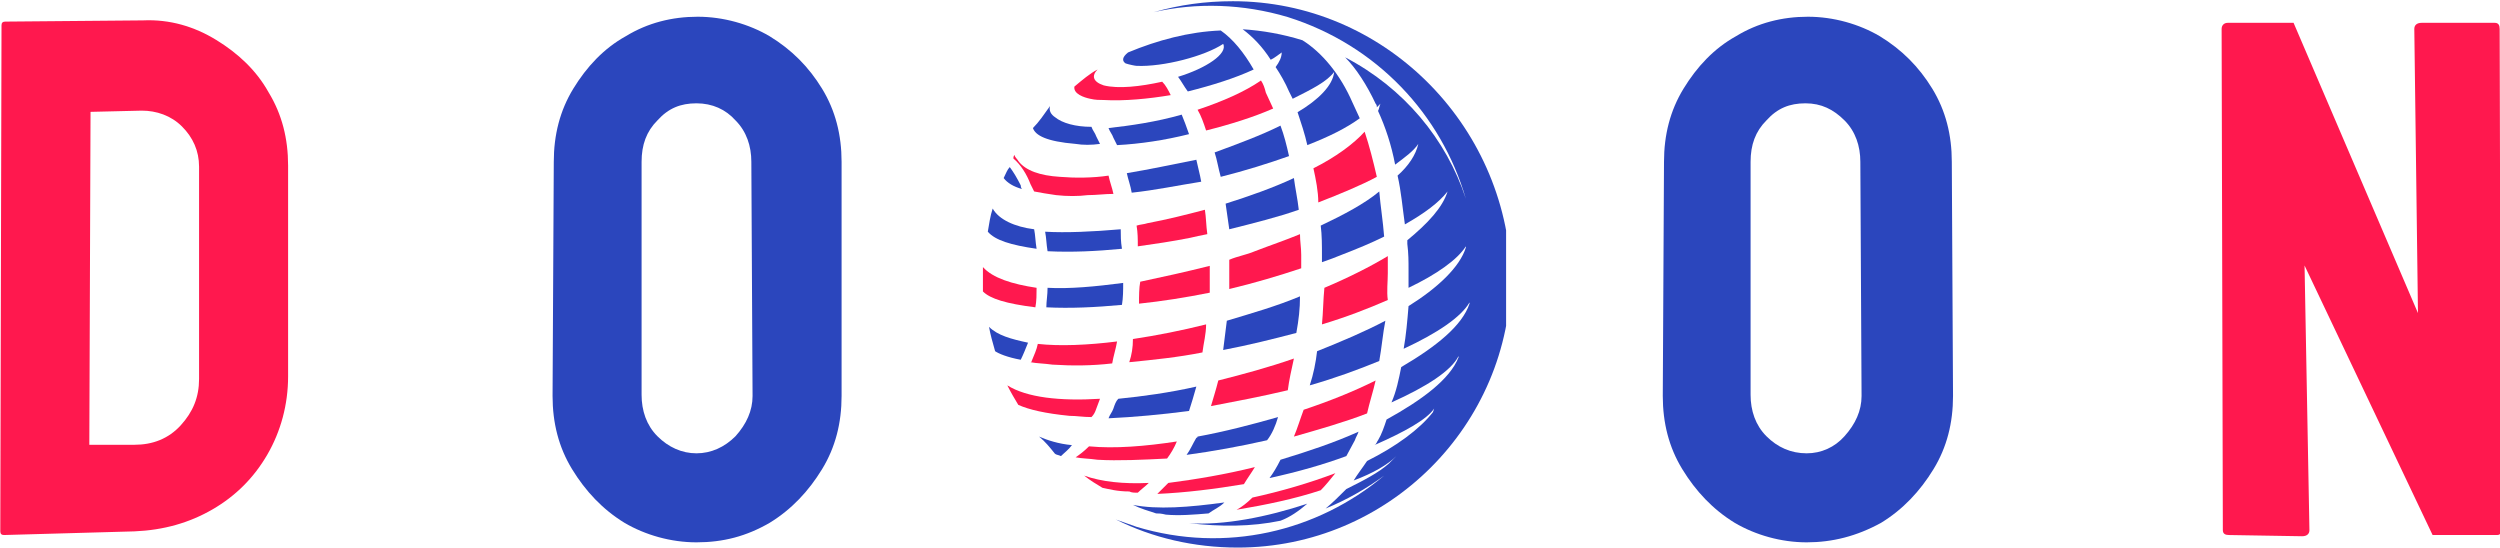 <?xml version="1.0" encoding="utf-8"?>
<!-- Generator: Adobe Illustrator 26.0.1, SVG Export Plug-In . SVG Version: 6.00 Build 0)  -->
<svg version="1.1" id="Layer_1" xmlns="http://www.w3.org/2000/svg" xmlns:xlink="http://www.w3.org/1999/xlink" x="0px" y="0px"
	 viewBox="0 0 205 44.9" style="enable-background:new 0 0 205 44.9;" xml:space="preserve">
<style type="text/css">
	.st0{fill:#FF184E;}
	.st1{fill:#2B46BD;}
	.st2{clip-path:url(#SVGID_00000179630089342853241440000008002580705634120875_);}
	.st3{clip-path:url(#SVGID_00000039839146759118193980000013478305042079484039_);}
	.st4{clip-path:url(#SVGID_00000097493361828187643890000012702585525428941244_);}
</style>
<g>
	<g>
		<g transform="translate(58.724, 102.872)">
			<g>
				<path class="st0" d="M-58.4-59c-0.2,0-0.3-0.1-0.3-0.3l0.1-41.5c0-0.2,0.1-0.3,0.3-0.3l11.3-0.1c2.2-0.1,4.2,0.5,6,1.6
					c1.8,1.1,3.3,2.5,4.3,4.3c1.1,1.8,1.6,3.8,1.6,6v17.3c0,2.3-0.6,4.5-1.7,6.4s-2.6,3.4-4.5,4.5s-4,1.7-6.4,1.8L-58.4-59z
					 M-51.4-66.4h3.7c1.5,0,2.8-0.5,3.8-1.6s1.5-2.3,1.5-3.8v-17.4c0-1.3-0.5-2.4-1.4-3.3c-0.9-0.9-2.1-1.3-3.3-1.3l-4.2,0.1
					L-51.4-66.4z"/>
			</g>
		</g>
	</g>
	<g>
		<g transform="translate(113.41, 102.872)">
			<g>
				<path class="st1" d="M-56.3-58.4c-2.1,0-4.2-0.6-5.9-1.6c-1.8-1.1-3.2-2.6-4.3-4.4c-1.1-1.8-1.6-3.8-1.6-6l0.1-19.2
					c0-2.2,0.5-4.2,1.6-6c1.1-1.8,2.5-3.3,4.3-4.3c1.8-1.1,3.8-1.6,5.9-1.6s4.2,0.6,5.9,1.6c1.8,1.1,3.2,2.5,4.3,4.3
					c1.1,1.8,1.6,3.8,1.6,6l0,19.2c0,2.2-0.5,4.2-1.6,6c-1.1,1.8-2.5,3.3-4.3,4.4C-52.2-58.9-54.1-58.4-56.3-58.4z M-56.3-65.7
					c1.2,0,2.3-0.5,3.2-1.4c0.9-1,1.4-2.1,1.4-3.3l-0.1-19.2c0-1.3-0.4-2.5-1.3-3.4c-0.8-0.9-1.9-1.4-3.2-1.4
					c-1.3,0-2.3,0.4-3.2,1.4c-0.9,0.9-1.3,2-1.3,3.4v19.1c0,1.3,0.4,2.5,1.3,3.4C-58.6-66.2-57.5-65.7-56.3-65.7z"/>
			</g>
		</g>
	</g>
	<g>
		<g transform="translate(221.748, 102.872)">
			<g>
				<path class="st1" d="M-73.6-58.4c-2.1,0-4.2-0.6-5.9-1.6c-1.8-1.1-3.2-2.6-4.3-4.4c-1.1-1.8-1.6-3.8-1.6-6l0.1-19.2
					c0-2.2,0.5-4.2,1.6-6c1.1-1.8,2.5-3.3,4.3-4.3c1.8-1.1,3.8-1.6,5.9-1.6s4.2,0.6,5.9,1.6c1.8,1.1,3.2,2.5,4.3,4.3
					c1.1,1.8,1.6,3.8,1.6,6l0.1,19.2c0,2.2-0.5,4.2-1.6,6c-1.1,1.8-2.5,3.3-4.3,4.4C-69.5-58.9-71.5-58.4-73.6-58.4z M-73.6-65.7
					c1.2,0,2.3-0.5,3.1-1.4c0.9-1,1.4-2.1,1.4-3.3l-0.1-19.2c0-1.3-0.4-2.5-1.3-3.4s-1.9-1.4-3.2-1.4c-1.3,0-2.3,0.4-3.2,1.4
					c-0.9,0.9-1.3,2-1.3,3.4v19.1c0,1.3,0.4,2.5,1.3,3.4C-76-66.2-74.9-65.7-73.6-65.7z"/>
			</g>
		</g>
	</g>
	<g>
		<g transform="translate(275.673, 102.872)">
			<g>
				<path class="st0" d="M-92.9-59c-0.3,0-0.5-0.1-0.5-0.4l-0.1-41.1c0-0.3,0.2-0.5,0.5-0.5h5.4l10.2,23.8l-0.3-23.3
					c0-0.3,0.2-0.5,0.6-0.5h6c0.3,0,0.4,0.2,0.4,0.5l0.1,41.1c0,0.3-0.1,0.4-0.3,0.4h-5.3l-10.5-22.1l0.4,21.7
					c0,0.3-0.2,0.5-0.6,0.5L-92.9-59L-92.9-59z"/>
			</g>
		</g>
	</g>
	<g>
		<g>
			<defs>
				<rect id="SVGID_1_" x="80.6" y="21.3" width="4.6" height="4.2"/>
			</defs>
			<clipPath id="SVGID_00000129896425785858068910000001317756124209425068_">
				<use xlink:href="#SVGID_1_"  style="overflow:visible;"/>
			</clipPath>
			<g style="clip-path:url(#SVGID_00000129896425785858068910000001317756124209425068_);">
				<path class="st0" d="M80.6,21.9c0,0.7,0,1.3,0,2c0.6,0.6,1.9,1,4.3,1.3c0.1-0.5,0.1-1.1,0.1-1.6C83,23.3,81.4,22.8,80.6,21.9"/>
			</g>
		</g>
	</g>
	<path class="st0" d="M86.9,14.5c-1.6-0.1-2.8-0.5-3.4-1.3c-0.1-0.2-0.3-0.3-0.3-0.5c-0.1,0.1-0.1,0.2-0.1,0.3
		c0.6,0.5,1.1,1.3,1.4,2.1c0.1,0.2,0.2,0.4,0.3,0.6c0.5,0.1,1.1,0.2,1.8,0.3c0.9,0.1,1.8,0.1,2.6,0c0.7,0,1.4-0.1,2.1-0.1
		c-0.1-0.5-0.3-1-0.4-1.5C89.6,14.6,88.1,14.6,86.9,14.5"/>
	<g>
		<g>
			<defs>
				<rect id="SVGID_00000175301666801853268590000004861589112393309368_" x="80.6" y="17.1" width="4.6" height="3.3"/>
			</defs>
			<clipPath id="SVGID_00000040549024480001993210000013969043609322574256_">
				<use xlink:href="#SVGID_00000175301666801853268590000004861589112393309368_"  style="overflow:visible;"/>
			</clipPath>
			<g style="clip-path:url(#SVGID_00000040549024480001993210000013969043609322574256_);">
				<path class="st1" d="M81.4,17.1c-0.2,0.6-0.3,1.3-0.4,1.9c0.6,0.7,1.9,1.1,4,1.4c-0.1-0.6-0.1-1.1-0.2-1.6
					C83.2,18.6,81.9,18,81.4,17.1"/>
			</g>
		</g>
	</g>
	<path class="st1" d="M82.3,14.6c0.3,0.4,0.8,0.7,1.5,0.9c-0.1-0.1-0.1-0.3-0.1-0.3c-0.3-0.6-0.6-1.1-0.9-1.5
		C82.6,13.9,82.5,14.2,82.3,14.6"/>
	<path class="st1" d="M85.7,19c0.1,0.5,0.1,1,0.2,1.6c2,0.1,4,0,6.1-0.2c-0.1-0.6-0.1-1.1-0.1-1.6C89.6,19,87.4,19.1,85.7,19"/>
	<path class="st1" d="M83.7,29.5c0.2-0.4,0.4-0.9,0.6-1.4c-1.4-0.3-2.5-0.6-3.2-1.3c0.1,0.6,0.3,1.3,0.5,2
		C81.9,29,82.6,29.3,83.7,29.5"/>
	<path class="st0" d="M102.9,38.3c-2.4,0.6-4.8,1-7.1,1.3c-0.3,0.3-0.6,0.6-0.9,0.9c2.3-0.1,4.7-0.4,7.1-0.8
		C102.3,39.2,102.6,38.8,102.9,38.3"/>
	<path class="st1" d="M104.8,34.2c-2.1,0.6-4.4,1.2-6.6,1.6c0,0.1-0.1,0.1-0.1,0.1c-0.3,0.5-0.5,1-0.8,1.4c2.2-0.3,4.4-0.7,6.6-1.2
		C104.3,35.6,104.6,34.9,104.8,34.2"/>
	<path class="st0" d="M95.7,37.6c0.3-0.4,0.6-0.9,0.8-1.4c-2.6,0.4-5.1,0.6-7.2,0.4c-0.4,0.4-0.8,0.7-1.1,0.9
		c0.5,0.1,1.1,0.1,1.8,0.2C91.7,37.8,93.7,37.7,95.7,37.6"/>
	<path class="st1" d="M84.7,10.5c0.2,0.6,1.1,1.1,3.5,1.3c0.6,0.1,1.3,0.1,2,0c-0.1-0.2-0.2-0.4-0.3-0.6c-0.1-0.3-0.3-0.5-0.4-0.8
		c-1.3,0-2.4-0.3-3-0.8c-0.3-0.2-0.5-0.5-0.4-0.9C85.6,9.4,85.2,10,84.7,10.5"/>
	<path class="st0" d="M89.9,33.5c0.1-0.3,0.2-0.5,0.3-0.8c-3.3,0.2-6-0.1-7.6-1.1c0.3,0.6,0.6,1.1,0.9,1.6c0.9,0.4,2.2,0.7,4.2,0.9
		c0.6,0,1.1,0.1,1.8,0.1C89.7,34,89.8,33.8,89.9,33.5"/>
	<path class="st0" d="M94.1,18.3c-0.3,0.1-0.6,0.1-0.9,0.2c0.1,0.6,0.1,1.1,0.1,1.7c1.4-0.2,2.8-0.4,4.3-0.7
		c0.4-0.1,0.9-0.2,1.4-0.3c-0.1-0.7-0.1-1.4-0.2-2C97.3,17.6,95.7,18,94.1,18.3"/>
	<path class="st1" d="M86.5,37.2c0.1,0.1,0.3,0.1,0.5,0.2c0.3-0.3,0.6-0.5,0.9-0.9c-1.1-0.1-2-0.4-2.7-0.7
		C85.7,36.2,86.1,36.7,86.5,37.2"/>
	<path class="st0" d="M88.1,7.1c-0.1,0.6,0.8,0.9,1.3,1c0.4,0.1,0.8,0.1,1.1,0.1c1.7,0.1,3.7-0.1,5.5-0.4c-0.2-0.4-0.4-0.8-0.7-1.1
		c-1.8,0.4-3.6,0.6-4.8,0.3c-0.9-0.3-1-0.8-0.5-1.3C89.4,6,88.7,6.6,88.1,7.1"/>
	<path class="st0" d="M106.1,29.4c-2,0.7-4.2,1.3-6.2,1.8c-0.2,0.8-0.4,1.4-0.6,2.1c2.1-0.4,4.2-0.8,6.3-1.3
		C105.7,31.2,105.9,30.3,106.1,29.4"/>
	<path class="st0" d="M93.4,24.9c1.9-0.2,3.8-0.5,5.8-0.9c0-0.5,0-1.1,0-1.6c0-0.2,0-0.4,0-0.6c-2,0.5-3.8,0.9-5.7,1.3
		C93.4,23.6,93.4,24.3,93.4,24.9"/>
	<path class="st0" d="M85.1,28.2c-0.1,0.5-0.3,0.9-0.5,1.4c0,0.1-0.1,0.1-0.1,0.1c0.5,0.1,1.1,0.1,1.8,0.2c1.6,0.1,3.2,0.1,4.9-0.1
		c0.1-0.6,0.3-1.2,0.4-1.8C89.2,28.3,86.9,28.4,85.1,28.2"/>
	<path class="st1" d="M85.9,23.6c0,0.6-0.1,1.1-0.1,1.6c2,0.1,4,0,6.2-0.2c0.1-0.6,0.1-1.2,0.1-1.8C89.8,23.5,87.7,23.7,85.9,23.6"
		/>
	<path class="st1" d="M91.3,33.5c-0.1,0.3-0.3,0.5-0.4,0.8c2.1-0.1,4.3-0.3,6.6-0.6c0.2-0.6,0.4-1.3,0.6-2c-2.2,0.5-4.4,0.8-6.4,1
		C91.5,32.9,91.4,33.2,91.3,33.5"/>
	<path class="st0" d="M92.6,29.7c2-0.2,4-0.4,6-0.8c0.1-0.8,0.3-1.5,0.3-2.3c-2,0.5-4,0.9-6,1.2C92.9,28.5,92.8,29.1,92.6,29.7"/>
	<path class="st1" d="M99.6,12.5c0.2,0.6,0.3,1.3,0.5,2c2-0.5,3.9-1.1,5.6-1.7c-0.2-0.9-0.4-1.7-0.7-2.5
		C103.4,11.1,101.5,11.8,99.6,12.5"/>
	<path class="st1" d="M113.6,26.3c-1.7,0.9-3.6,1.7-5.6,2.5c-0.1,0.9-0.3,1.9-0.6,2.8c2.1-0.6,4-1.3,5.7-2
		C113.3,28.5,113.4,27.3,113.6,26.3"/>
	<path class="st1" d="M111.1,36.1c0.1-0.3,0.2-0.4,0.3-0.7c-2,0.9-4.1,1.6-6.4,2.3c-0.3,0.6-0.6,1.1-0.9,1.5
		c2.3-0.5,4.4-1.1,6.3-1.8C110.6,37,110.9,36.5,111.1,36.1"/>
	<path class="st0" d="M112.8,31.2c-1.8,0.9-3.8,1.7-5.9,2.4c-0.3,0.8-0.5,1.5-0.8,2.2c2.1-0.6,4.2-1.2,6-1.9
		C112.3,33,112.6,32.1,112.8,31.2"/>
	<path class="st1" d="M108.3,18.5c0.1,0.8,0.1,1.6,0.1,2.5c0,0.2,0,0.3,0,0.5c0.6-0.2,1.1-0.4,1.6-0.6c1.3-0.5,2.5-1,3.5-1.5
		c-0.1-1.3-0.3-2.5-0.4-3.7C111.9,16.7,110.2,17.6,108.3,18.5"/>
	<path class="st0" d="M113.8,22.4c0-0.4,0-0.9,0-1.4c-1.5,0.9-3.3,1.8-5.2,2.6c-0.1,1-0.1,2-0.2,3c2-0.6,3.8-1.3,5.4-2
		C113.7,23.9,113.8,23.1,113.8,22.4"/>
	<g>
		<g>
			<defs>
				<rect id="SVGID_00000045576764415477439120000011887031262120124588_" x="91.1" width="32.4" height="44.9"/>
			</defs>
			<clipPath id="SVGID_00000092457799223893908920000001342252358852801191_">
				<use xlink:href="#SVGID_00000045576764415477439120000011887031262120124588_"  style="overflow:visible;"/>
			</clipPath>
			<g style="clip-path:url(#SVGID_00000092457799223893908920000001342252358852801191_);">
				<path class="st1" d="M101.1,0.1c-2.3,0-4.4,0.3-6.5,0.9c3.5-0.8,7.3-0.7,11,0.4c7.3,2.3,12.6,8,14.6,14.9
					c-1.6-4.9-5.1-9.1-9.9-11.6c0.9,0.9,1.8,2.3,2.5,3.8c0.1,0.1,0.1,0.2,0.1,0.3c0.1-0.1,0.2-0.2,0.3-0.3l0,0
					c-0.1,0.2-0.1,0.4-0.2,0.6c0.6,1.3,1.1,2.8,1.4,4.4c0.8-0.6,1.5-1.1,1.9-1.7l0,0c-0.2,0.9-0.8,1.8-1.7,2.6
					c0.3,1.3,0.4,2.6,0.6,4c1.6-0.9,2.8-1.8,3.5-2.7l0,0c-0.4,1.3-1.6,2.6-3.3,4c0,0.1,0,0.2,0,0.3c0.1,0.8,0.1,1.4,0.1,2.2
					c0,0.5,0,0.9,0,1.4c2.3-1.1,4-2.3,4.7-3.4v0.1c-0.5,1.6-2.3,3.3-4.7,4.8c-0.1,1.2-0.2,2.4-0.4,3.5c2.8-1.3,4.7-2.6,5.4-3.8v0.1
					c-0.6,1.8-2.7,3.5-5.6,5.2c-0.2,1-0.4,2-0.8,2.9c2.9-1.3,4.9-2.6,5.5-3.8v0.1c-0.7,1.8-3,3.5-5.9,5.1c-0.2,0.6-0.4,1.2-0.7,1.7
					c-0.1,0.1-0.1,0.3-0.3,0.4c2.5-1.1,4.3-2.1,4.9-3l-0.1,0.3c-1.1,1.4-3,2.8-5.4,4c-0.4,0.6-0.8,1.1-1.1,1.6
					c1.6-0.6,2.8-1.3,3.5-2l-0.6,0.6c-0.9,0.8-2.1,1.4-3.5,2.1c-0.6,0.6-1.1,1.1-1.7,1.6c1.7-0.7,3.3-1.6,4.8-2.7
					c-5.5,4.6-13,6.4-20.3,4.2c-0.6-0.2-1.1-0.4-1.7-0.6c3,1.5,6.4,2.3,10,2.3c12.3,0,22.4-10,22.4-22.4
					C123.5,10.1,113.4,0.1,101.1,0.1"/>
			</g>
		</g>
	</g>
	<path class="st0" d="M107.7,13.8c0.2,0.9,0.4,1.9,0.4,2.8c1.8-0.7,3.5-1.4,4.8-2.1c-0.3-1.3-0.6-2.5-1-3.7
		C111,11.8,109.5,12.9,107.7,13.8"/>
	<path class="st1" d="M100.1,2.5c-2.6,0.1-5.2,0.8-7.6,1.8C92,4.7,92,5,92.3,5.2c0.3,0.1,0.8,0.2,0.9,0.2c2.2,0.1,5.6-0.8,7.1-1.8
		c0.4,0.8-1.4,2-3.7,2.7c0.3,0.4,0.5,0.8,0.8,1.2c2-0.5,3.9-1.1,5.4-1.8C102,4.3,101.1,3.2,100.1,2.5"/>
	<path class="st1" d="M106.8,3.3c-1.6-0.5-3.3-0.8-4.9-0.9c0.8,0.6,1.6,1.4,2.3,2.5c0.4-0.2,0.6-0.4,0.9-0.6l0,0
		c0,0.4-0.2,0.8-0.5,1.2c0.4,0.6,0.8,1.3,1.1,2c0.1,0.2,0.2,0.4,0.3,0.6c1.6-0.8,2.8-1.4,3.4-2.2l0,0c-0.1,1.1-1.3,2.3-3,3.3
		c0.3,0.9,0.6,1.8,0.8,2.7c1.8-0.7,3.2-1.4,4.3-2.2c-0.2-0.4-0.4-0.9-0.6-1.3C109.9,6.1,108.4,4.3,106.8,3.3"/>
	<path class="st0" d="M109.5,38.8c-2.1,0.8-4.5,1.5-6.8,2c-0.4,0.4-0.9,0.8-1.3,1c2.4-0.4,4.8-0.9,6.9-1.6
		C108.7,39.8,109.1,39.3,109.5,38.8"/>
	<path class="st1" d="M100.5,16.7c0.1,0.7,0.2,1.4,0.3,2.1c2-0.5,4-1,5.7-1.6c-0.1-0.9-0.3-1.8-0.4-2.6
		C104.4,15.4,102.4,16.1,100.5,16.7"/>
	<path class="st0" d="M103.4,6.6c-1.3,0.9-3.1,1.7-5.2,2.4c0.3,0.5,0.5,1.1,0.7,1.7c2-0.5,3.9-1.1,5.5-1.8c-0.2-0.4-0.4-0.9-0.6-1.3
		C103.7,7.2,103.6,6.9,103.4,6.6"/>
	<path class="st0" d="M106.7,22c0-0.4,0-0.7,0-1.1c0-0.6-0.1-1.1-0.1-1.7c-1.2,0.5-2.4,0.9-3.7,1.4c-0.7,0.3-1.4,0.4-2.1,0.7
		c0,0.4,0,0.8,0,1.1c0,0.4,0,0.8,0,1.3C102.9,23.2,104.9,22.6,106.7,22C106.7,22,106.7,22,106.7,22"/>
	<path class="st1" d="M92.4,14.2c0.1,0.5,0.3,1,0.4,1.6c1.9-0.2,3.8-0.6,5.7-0.9c-0.1-0.6-0.3-1.3-0.4-1.8
		C96.1,13.5,94.2,13.9,92.4,14.2"/>
	<path class="st1" d="M95.6,42.2c1.1,0.1,2.3,0,3.5-0.1c0.4-0.3,0.9-0.5,1.3-0.9c-2.9,0.4-5.5,0.6-7.5,0.2c0.6,0.3,1.3,0.5,1.9,0.7
		C95,42.1,95.2,42.1,95.6,42.2"/>
	<path class="st1" d="M105,42.7c0.8-0.3,1.5-0.8,2.2-1.4c-3.3,1.1-6.9,1.8-9.7,1.6C100.1,43.2,102.6,43.2,105,42.7"/>
	<path class="st1" d="M106.6,24.3c-1.9,0.8-4,1.4-6,2c-0.1,0.8-0.2,1.6-0.3,2.4c2.1-0.4,4.1-0.9,6-1.4
		C106.5,26.2,106.6,25.3,106.6,24.3"/>
	<path class="st1" d="M90.9,10.5c0.1,0.3,0.3,0.5,0.4,0.8c0.1,0.2,0.2,0.4,0.3,0.6c1.9-0.1,3.9-0.4,5.9-0.9
		c-0.2-0.6-0.4-1.1-0.6-1.6C94.8,10,92.7,10.3,90.9,10.5"/>
	<path class="st0" d="M93.3,40.4c0.3-0.3,0.6-0.5,0.9-0.8c-2.1,0.1-3.9-0.1-5.3-0.6c0.5,0.4,1,0.7,1.5,1c0.5,0.1,1.2,0.3,2.2,0.3
		C92.8,40.4,93,40.4,93.3,40.4"/>
</g>
</svg>
